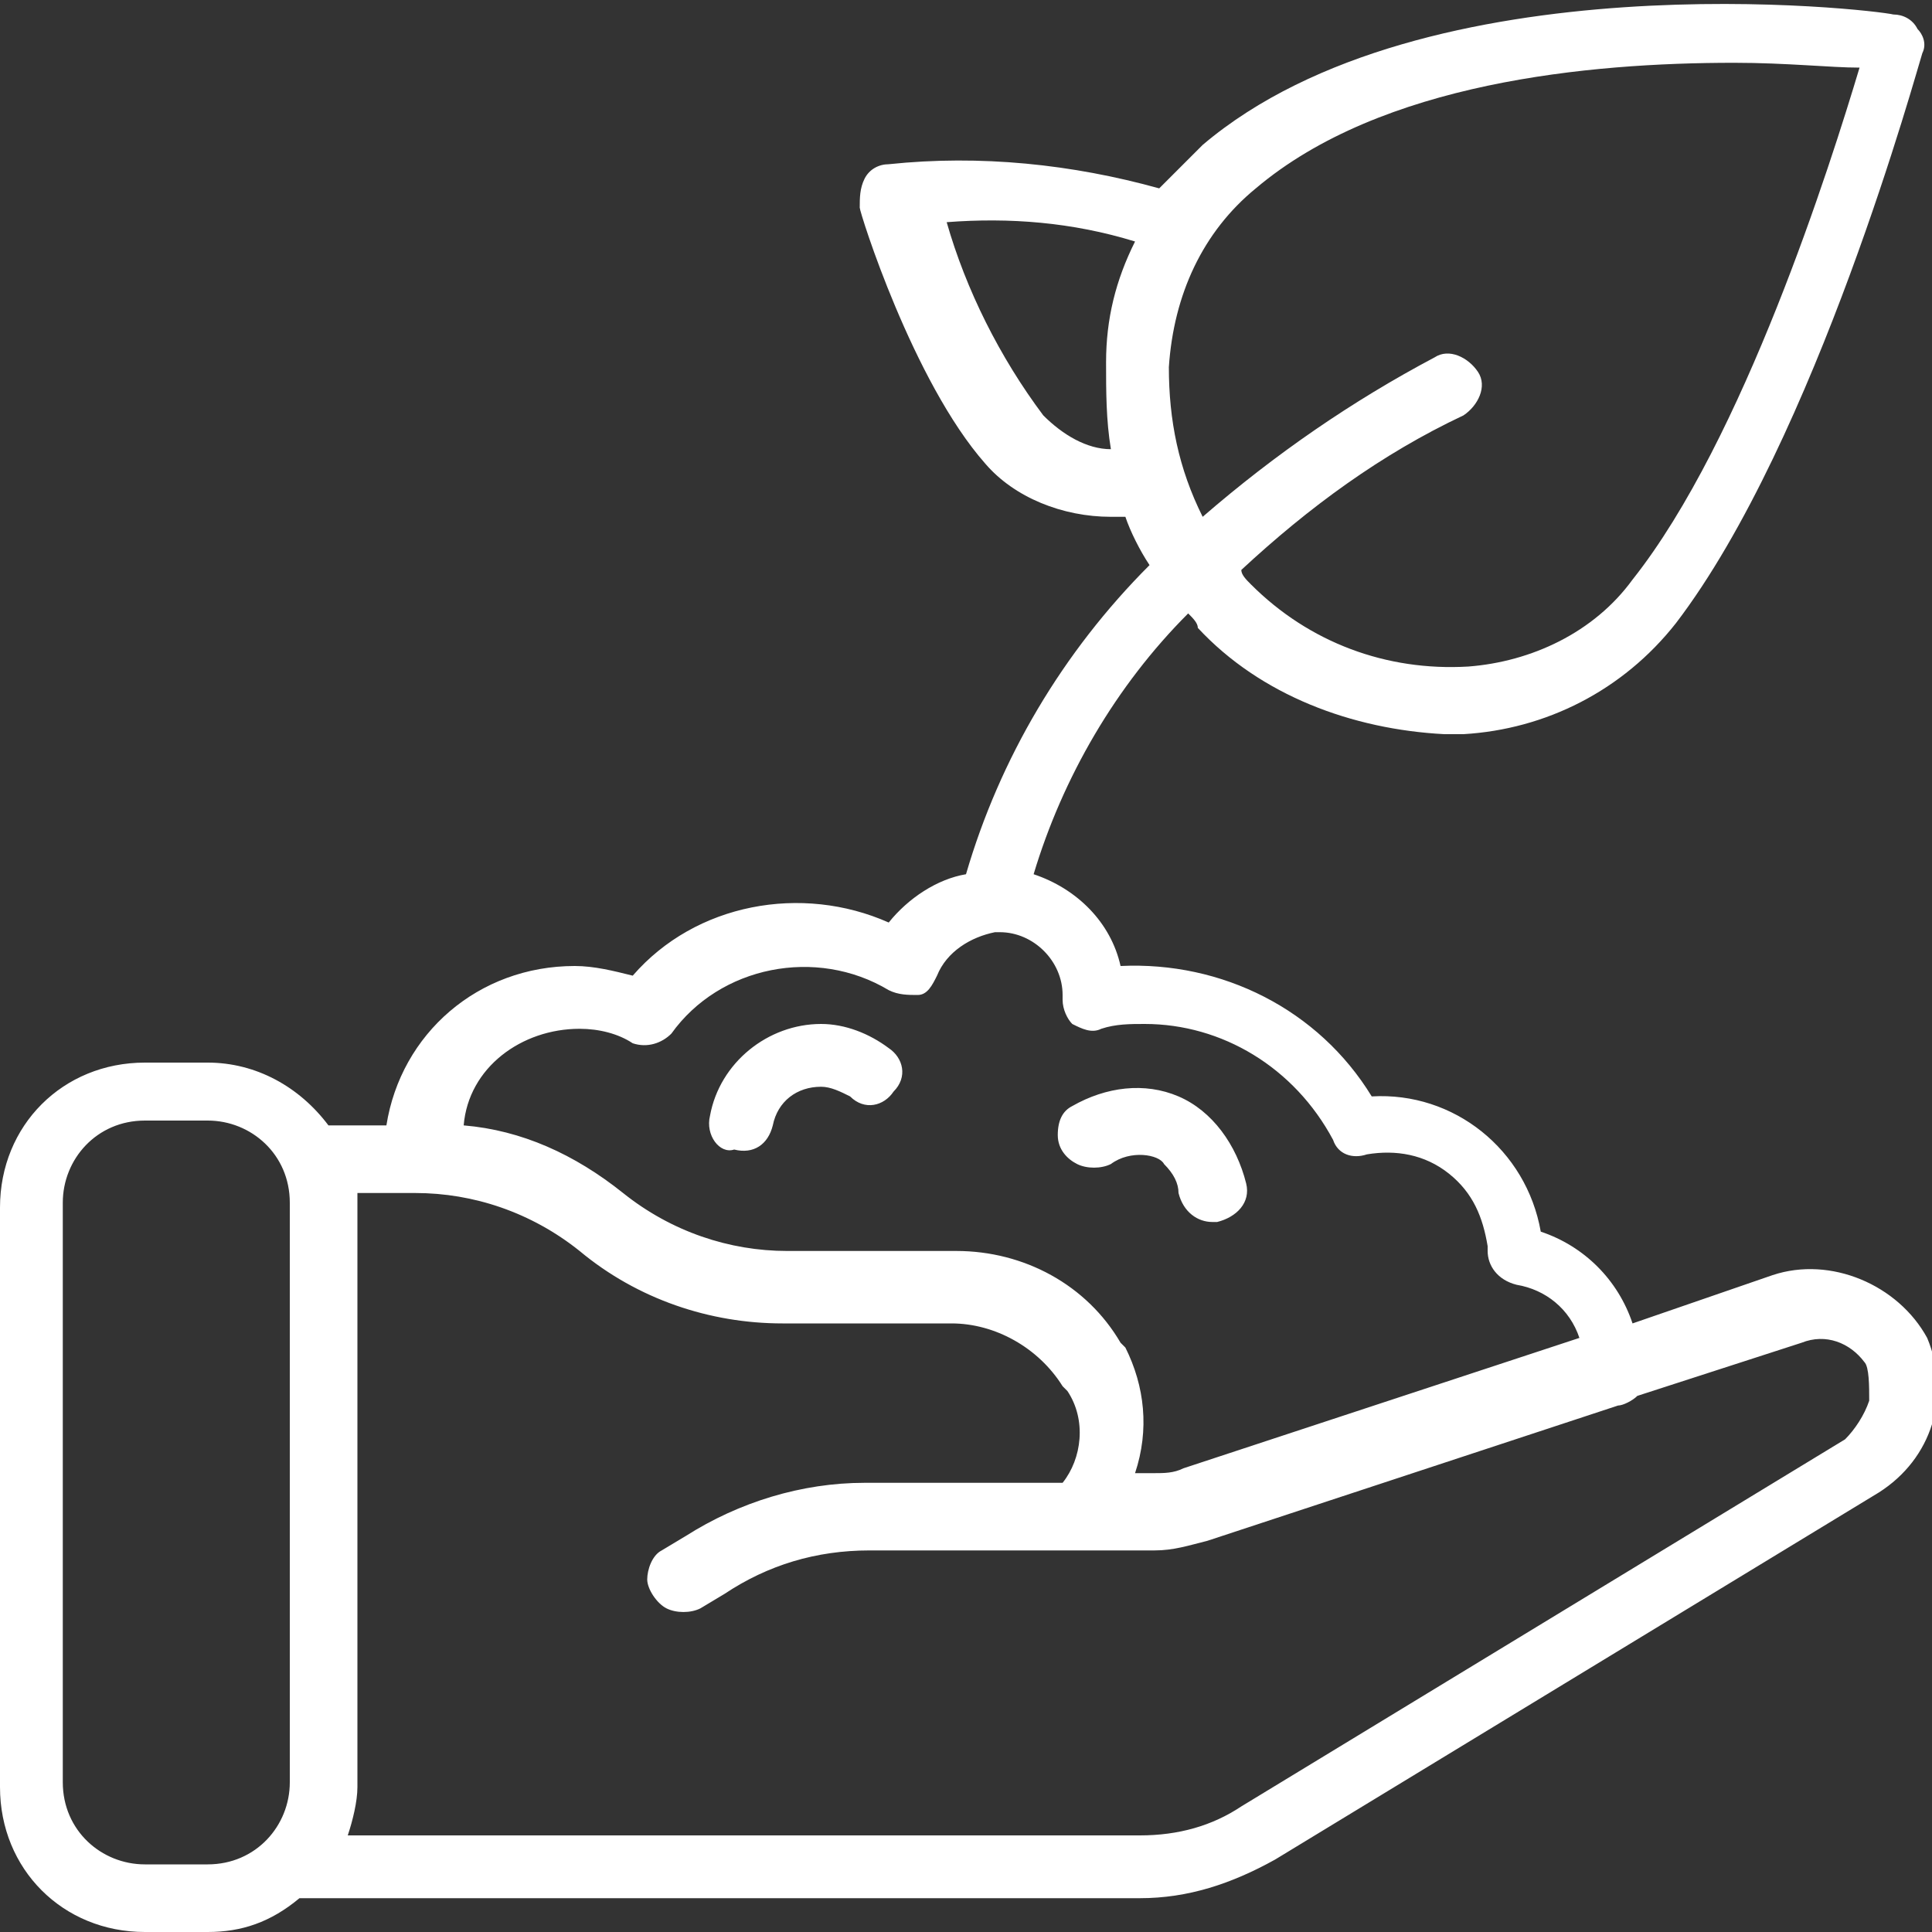 <svg version="1.1" id="Capa_1" xmlns="http://www.w3.org/2000/svg" xmlns:xlink="http://www.w3.org/1999/xlink" x="0px" y="0px" viewBox="187 377.3 40 40" style="enable-background:new 187 377.3 40 40;" xml:space="preserve">
<rect x="187" y="377.3" width="40" height="40" fill="#333333" stroke="none"/>
<style type="text/css">
.st0{fill:#FFFFFF;}
</style>
<path style="fill:#fff; opacity:1;" class="st0" d="M223.7,403.7l-2.9,1c-0.3-0.9-1-1.6-1.9-1.9c-0.3-1.7-1.8-2.9-3.5-2.8c-1.1-1.8-3.1-2.8-5.2-2.7
c-0.2-0.9-0.9-1.6-1.8-1.9c0.6-2,1.7-3.9,3.2-5.4c0.1,0.1,0.2,0.2,0.2,0.3c1.3,1.4,3.2,2.1,5.1,2.2c0.1,0,0.3,0,0.4,0
c1.7-0.1,3.3-0.9,4.4-2.3c2.9-3.8,5-11.5,5.1-11.8c0.1-0.2,0-0.4-0.1-0.5c-0.1-0.2-0.3-0.3-0.5-0.3c-0.4-0.1-9.7-1.2-14.3,2.7
c-0.3,0.3-0.6,0.6-0.9,0.9c-1.8-0.5-3.7-0.7-5.6-0.5c-0.2,0-0.4,0.1-0.5,0.3s-0.1,0.4-0.1,0.6c0,0.1,1.1,3.6,2.6,5.3
c0.6,0.7,1.6,1.1,2.6,1.1c0.1,0,0.2,0,0.3,0c0.1,0.3,0.3,0.7,0.5,1c-1.8,1.8-3.1,4-3.8,6.4c-0.6,0.1-1.2,0.5-1.6,1
c-1.8-0.8-4-0.4-5.3,1.1c-0.4-0.1-0.8-0.2-1.2-0.2c-2,0-3.6,1.4-3.9,3.3h-1.2c-0.6-0.8-1.5-1.3-2.5-1.3H190c-1.7,0-3,1.3-3,3v12
c0,1.7,1.3,3,3,3h1.3c0.7,0,1.3-0.2,1.9-0.7h17.4c1,0,1.9-0.3,2.8-0.8l12.5-7.6c1.1-0.7,1.5-2,1-3.2
C226.3,403.9,224.9,403.3,223.7,403.7L223.7,403.7z M213,381.2c2.6-2.2,6.9-2.6,9.9-2.6c1.1,0,2,0.1,2.6,0.1
c-0.6,2-2.4,7.7-4.7,10.6c-0.8,1.1-2.1,1.7-3.4,1.8c-1.7,0.1-3.3-0.5-4.5-1.7c-0.1-0.1-0.2-0.2-0.2-0.3c1.4-1.3,2.9-2.4,4.6-3.2
c0.3-0.2,0.5-0.6,0.3-0.9c-0.2-0.3-0.6-0.5-0.9-0.3c-1.7,0.9-3.3,2-4.8,3.3c-0.5-1-0.7-2-0.7-3.1C211.3,383.4,211.9,382.1,213,381.2
z M208.6,385.9c-0.9-1.2-1.6-2.6-2-4c1.3-0.1,2.6,0,3.9,0.4c-0.4,0.8-0.6,1.6-0.6,2.5c0,0.6,0,1.2,0.1,1.8
C209.5,386.6,209,386.3,208.6,385.9z M199,398.6c0.4,0,0.8,0.1,1.1,0.3c0.3,0.1,0.6,0,0.8-0.2c1-1.4,3-1.8,4.5-0.9
c0.2,0.1,0.4,0.1,0.6,0.1s0.3-0.2,0.4-0.4c0.2-0.5,0.7-0.8,1.2-0.9c0,0,0,0,0.1,0c0,0,0,0,0,0c0.7,0,1.3,0.6,1.3,1.3
c0,0,0,0.1,0,0.1c0,0.2,0.1,0.4,0.2,0.5c0.2,0.1,0.4,0.2,0.6,0.1c0.3-0.1,0.6-0.1,0.9-0.1c1.6,0,3.1,0.9,3.9,2.4
c0.1,0.3,0.4,0.4,0.7,0.3c0.6-0.1,1.2,0,1.7,0.4c0.5,0.4,0.7,0.9,0.8,1.5c0,0,0,0,0,0.1c0,0.3,0.2,0.6,0.6,0.7
c0.6,0.1,1.1,0.5,1.3,1.1l-8.2,2.7c-0.2,0.1-0.4,0.1-0.6,0.1h-0.4c0.3-0.9,0.2-1.8-0.2-2.6l-0.1-0.1c-0.7-1.2-2-1.9-3.4-1.9h-3.5
c-1.2,0-2.4-0.4-3.4-1.2c-1-0.8-2.1-1.3-3.3-1.4C196.7,399.4,197.8,398.6,199,398.6z M190,415.9c-0.9,0-1.7-0.7-1.7-1.7v-12
c0-0.9,0.7-1.7,1.7-1.7h1.3c0.9,0,1.7,0.7,1.7,1.7v12c0,0.9-0.7,1.7-1.7,1.7H190z M225.7,406.3c-0.1,0.3-0.3,0.6-0.5,0.8l-12.5,7.6
c-0.6,0.4-1.3,0.6-2.1,0.6h-16.4c0.1-0.3,0.2-0.7,0.2-1v-12c0-0.1,0-0.2,0-0.3h1.2c1.2,0,2.4,0.4,3.4,1.2c1.2,1,2.7,1.5,4.2,1.5h3.5
c0.9,0,1.8,0.5,2.3,1.3l0.1,0.1c0.4,0.6,0.3,1.4-0.1,1.9h-4.1c-1.3,0-2.6,0.4-3.7,1.1l-0.5,0.3c-0.2,0.1-0.3,0.4-0.3,0.6
c0,0.2,0.2,0.5,0.4,0.6c0.2,0.1,0.5,0.1,0.7,0l0.5-0.3c0.9-0.6,1.9-0.9,3-0.9h5.9c0.4,0,0.7-0.1,1.1-0.2l8.5-2.8c0,0,0,0,0,0
c0.1,0,0.3-0.1,0.4-0.2l3.4-1.1c0.5-0.2,1,0,1.3,0.4C225.7,405.6,225.7,406,225.7,406.3z M201.7,400.4c0.2-1.1,1.2-1.9,2.3-1.9
c0.5,0,1,0.2,1.4,0.5c0.3,0.2,0.4,0.6,0.1,0.9c-0.2,0.3-0.6,0.4-0.9,0.1c-0.2-0.1-0.4-0.2-0.6-0.2c-0.5,0-0.9,0.3-1,0.8
c-0.1,0.4-0.4,0.6-0.8,0.5C201.9,401.2,201.6,400.8,201.7,400.4z M210,401.4c-0.2,0.1-0.5,0.1-0.7,0c-0.2-0.1-0.4-0.3-0.4-0.6
s0.1-0.5,0.3-0.6c0.7-0.4,1.5-0.5,2.2-0.2c0.7,0.3,1.2,1,1.4,1.8c0.1,0.4-0.2,0.7-0.6,0.8c0,0-0.1,0-0.1,0c-0.3,0-0.6-0.2-0.7-0.6
c0-0.2-0.1-0.4-0.3-0.6C211,401.2,210.4,401.1,210,401.4L210,401.4z"/>
</svg>